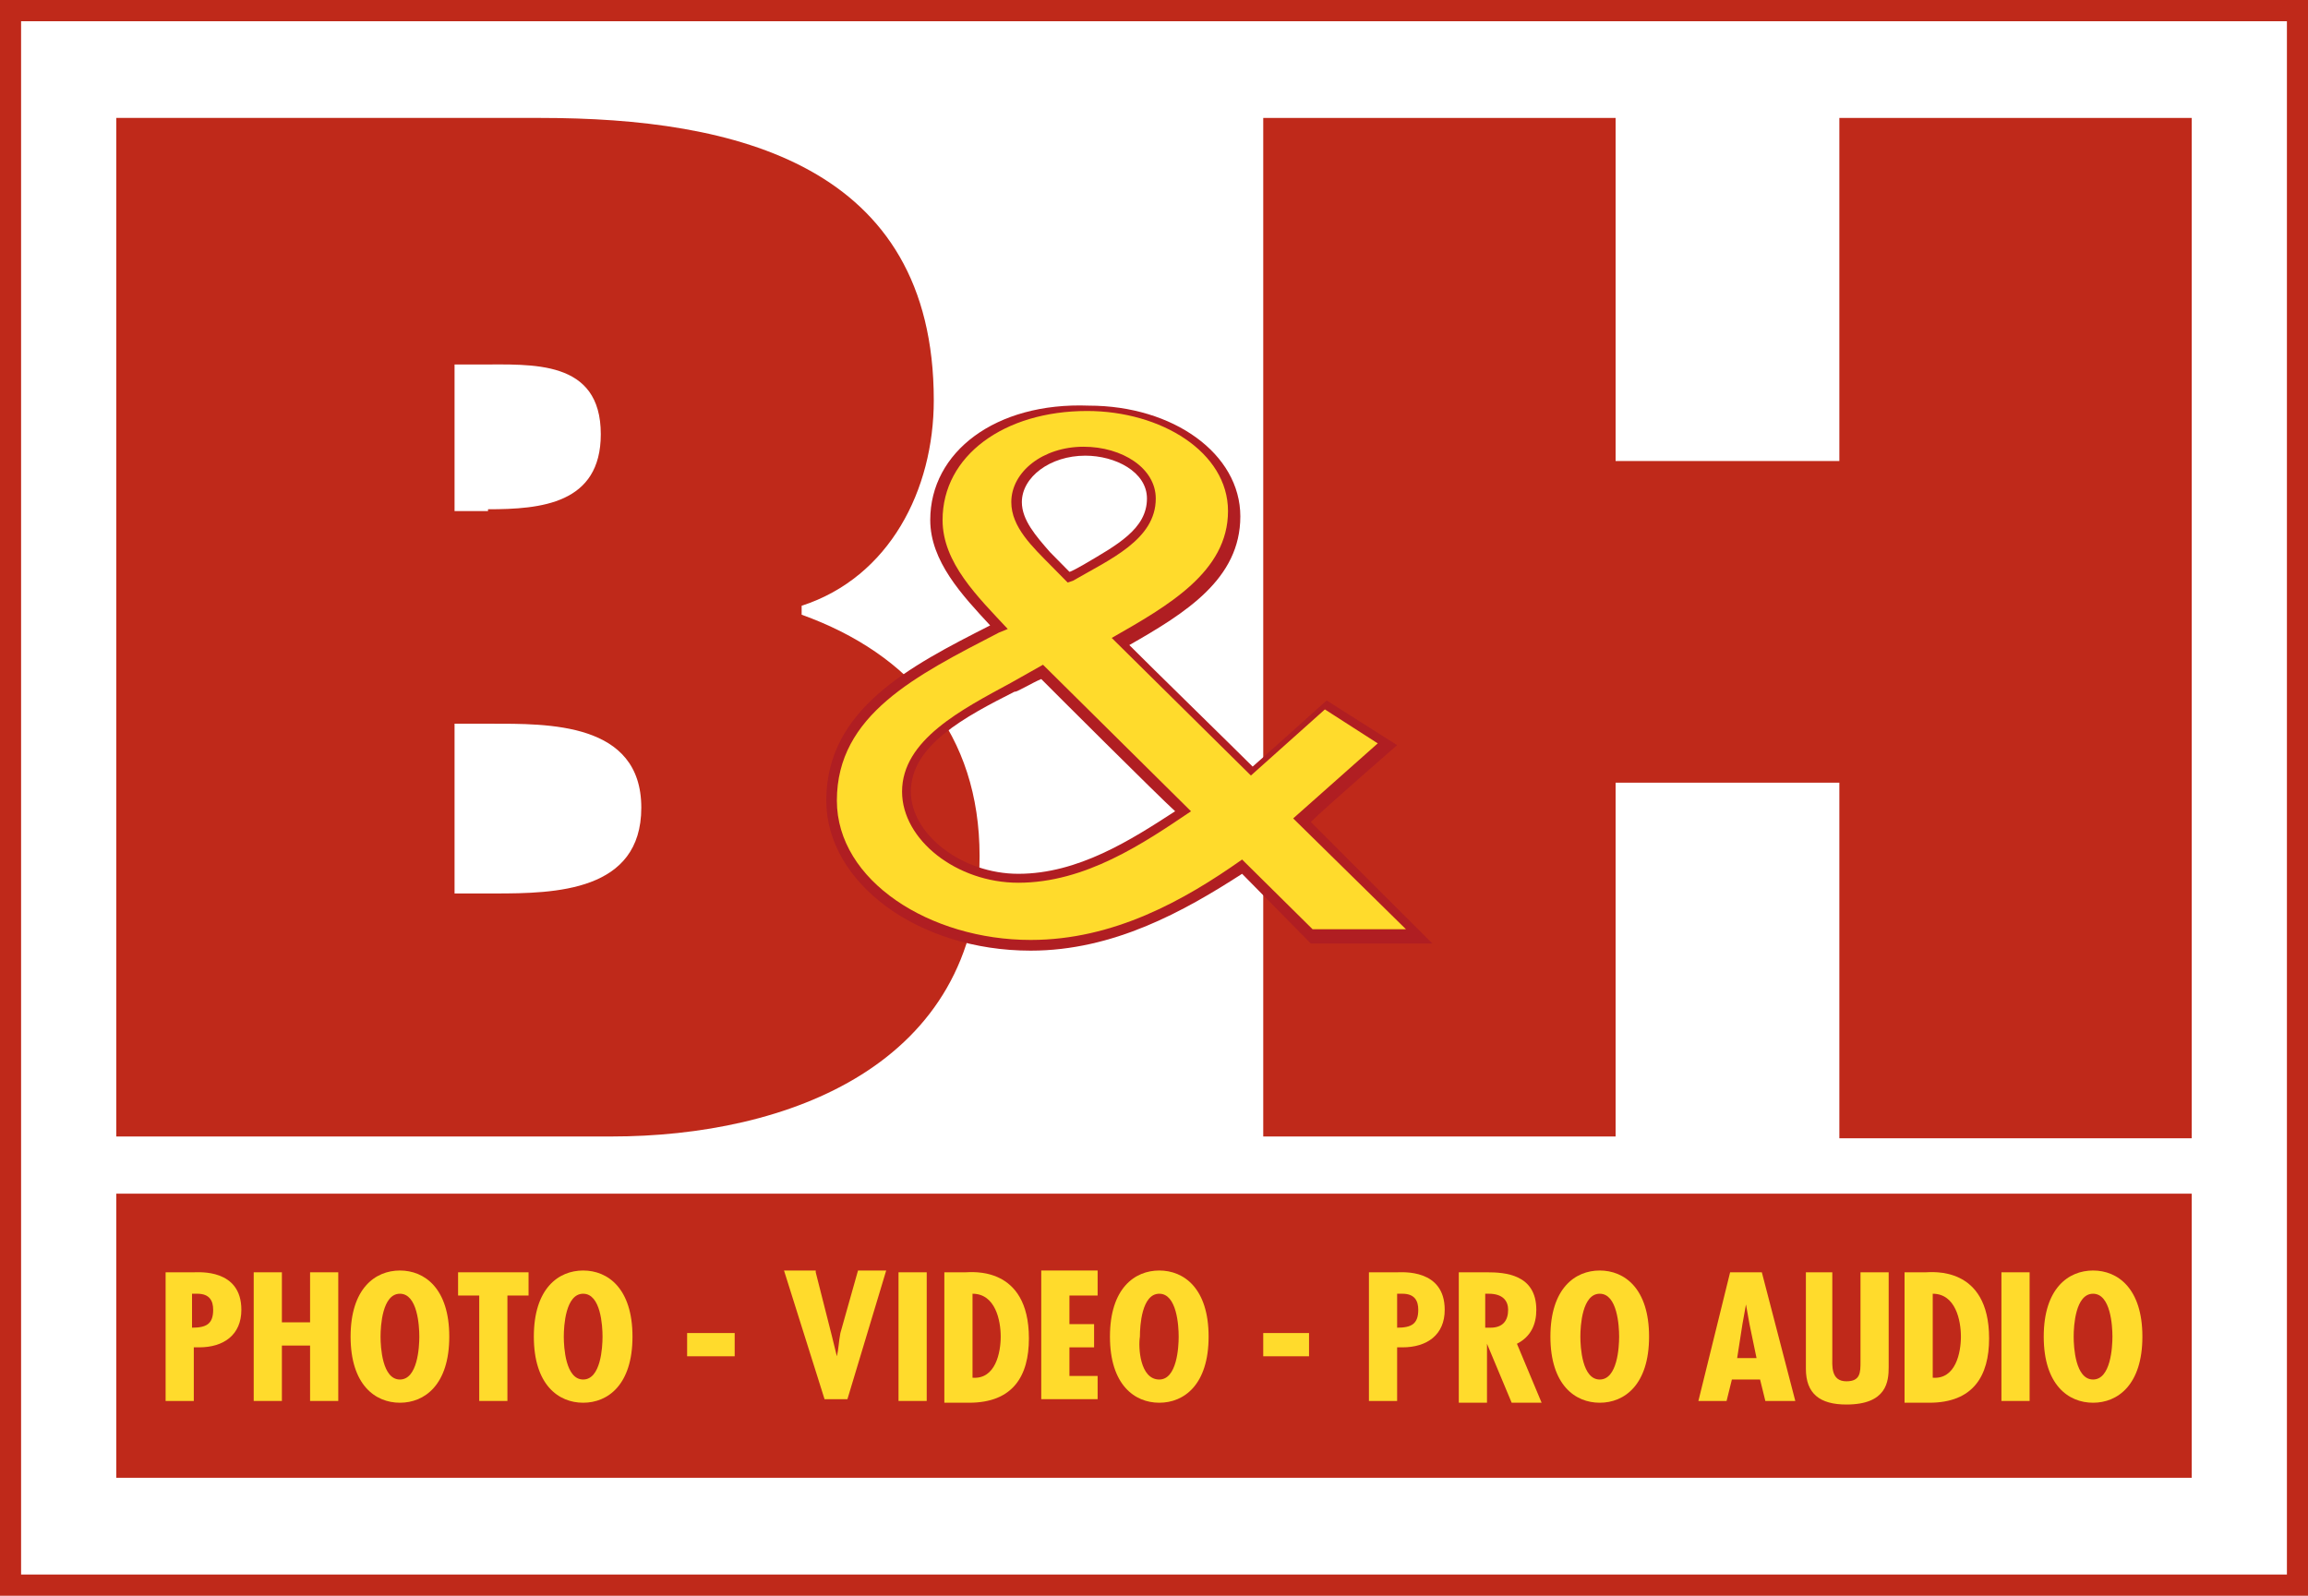 <svg width="94" height="65" viewBox="0 0 94 65" fill="none" xmlns="http://www.w3.org/2000/svg">
<g clip-path="url(#clip0_2114_8175)">
<path d="M93.641 0.364H0.359V64.636H93.641V0.364Z" stroke="#BF291A" stroke-miterlimit="10"></path>
<path d="M4.736 4.804H22.029C29.922 4.804 38.031 6.696 38.031 16.304C38.031 19.944 36.237 23.51 32.649 24.675V25.039C37.098 26.64 39.896 29.916 39.896 34.865C39.896 43.382 32.075 46.293 24.899 46.293H4.736V4.804ZM19.876 20.744C22.029 20.744 24.469 20.526 24.469 17.687C24.469 14.63 21.67 14.848 19.517 14.848H18.513V20.817H19.876V20.744ZM18.513 36.394H20.163C22.603 36.394 26.119 36.321 26.119 32.9C26.119 29.406 22.316 29.479 19.948 29.479H18.513V36.394Z" fill="#BF291A"></path>
<path d="M51.449 4.804H65.8V18.779H74.913V4.804H89.264V46.366H74.913V31.881H65.8V46.293H51.449V4.804Z" fill="#BF291A"></path>
<path d="M89.264 48.622H4.736V60.195H89.264V48.622Z" fill="#BF291A"></path>
<path d="M6.745 57.066V51.825H7.893C8.108 51.825 9.83 51.679 9.83 53.353C9.83 54.373 9.113 54.882 8.108 54.882H7.893V57.066H6.745ZM7.821 54.081C8.395 54.081 8.682 53.936 8.682 53.353C8.682 52.99 8.539 52.698 8.037 52.698H7.821V54.081Z" fill="#FFDB2C"></path>
<path d="M11.481 51.825V53.863H12.629V51.825H13.777V57.066H12.629V54.809H11.481V57.066H10.333V51.825H11.481Z" fill="#FFDB2C"></path>
<path d="M18.298 54.445C18.298 56.41 17.293 57.138 16.288 57.138C15.284 57.138 14.279 56.41 14.279 54.445C14.279 52.48 15.284 51.752 16.288 51.752C17.293 51.752 18.298 52.48 18.298 54.445ZM16.288 56.192C17.006 56.192 17.078 54.882 17.078 54.445C17.078 54.008 17.006 52.698 16.288 52.698C15.571 52.698 15.499 54.008 15.499 54.445C15.499 54.882 15.571 56.192 16.288 56.192Z" fill="#FFDB2C"></path>
<path d="M21.527 51.825V52.771H20.666V57.066H19.518V52.771H18.657V51.825H21.527Z" fill="#FFDB2C"></path>
<path d="M25.76 54.445C25.76 56.41 24.756 57.138 23.751 57.138C22.747 57.138 21.742 56.41 21.742 54.445C21.742 52.48 22.747 51.752 23.751 51.752C24.756 51.752 25.76 52.48 25.76 54.445ZM23.751 56.192C24.469 56.192 24.54 54.882 24.54 54.445C24.54 54.008 24.469 52.698 23.751 52.698C23.034 52.698 22.962 54.008 22.962 54.445C22.962 54.882 23.034 56.192 23.751 56.192Z" fill="#FFDB2C"></path>
<path d="M29.922 54.299V55.246H27.985V54.299H29.922Z" fill="#FFDB2C"></path>
<path d="M33.223 51.825L33.869 54.372C33.94 54.663 34.012 54.955 34.084 55.246C34.156 54.955 34.156 54.663 34.227 54.3L34.945 51.752H36.093L34.514 56.993H33.582L31.931 51.752H33.223V51.825Z" fill="#FFDB2C"></path>
<path d="M37.743 51.825V57.066H36.595V51.825H37.743Z" fill="#FFDB2C"></path>
<path d="M38.461 57.065V51.825H39.322C39.537 51.825 41.905 51.533 41.905 54.518C41.905 56.046 41.26 57.138 39.466 57.138H38.461V57.065ZM40.757 54.445C40.757 53.79 40.542 52.698 39.609 52.698V56.119C40.542 56.192 40.757 55.1 40.757 54.445Z" fill="#FFDB2C"></path>
<path d="M44.704 51.825V52.771H43.556V53.936H44.56V54.882H43.556V56.047H44.704V56.993H42.408V51.752H44.704V51.825Z" fill="#FFDB2C"></path>
<path d="M49.224 54.445C49.224 56.41 48.22 57.138 47.215 57.138C46.211 57.138 45.206 56.41 45.206 54.445C45.206 52.48 46.211 51.752 47.215 51.752C48.22 51.752 49.224 52.48 49.224 54.445ZM47.215 56.192C47.933 56.192 48.005 54.882 48.005 54.445C48.005 54.008 47.933 52.698 47.215 52.698C46.498 52.698 46.426 54.008 46.426 54.445C46.354 54.882 46.426 56.192 47.215 56.192Z" fill="#FFDB2C"></path>
<path d="M53.314 54.299V55.246H51.449V54.299H53.314Z" fill="#FFDB2C"></path>
<path d="M55.754 57.066V51.825H56.902C57.117 51.825 58.84 51.679 58.84 53.353C58.84 54.373 58.122 54.882 57.117 54.882H56.902V57.066H55.754ZM56.902 54.081C57.476 54.081 57.763 53.936 57.763 53.353C57.763 52.99 57.62 52.698 57.117 52.698H56.902V54.081Z" fill="#FFDB2C"></path>
<path d="M59.414 57.066V51.825H60.562C61.28 51.825 62.571 51.898 62.571 53.353C62.571 53.936 62.356 54.445 61.782 54.736L62.787 57.138H61.567L60.562 54.736V57.138H59.414V57.066ZM60.49 54.081H60.706C61.208 54.081 61.423 53.79 61.423 53.353C61.423 52.989 61.208 52.698 60.634 52.698H60.49V54.081Z" fill="#FFDB2C"></path>
<path d="M67.163 54.445C67.163 56.41 66.159 57.138 65.154 57.138C64.15 57.138 63.145 56.41 63.145 54.445C63.145 52.48 64.15 51.752 65.154 51.752C66.159 51.752 67.163 52.48 67.163 54.445ZM65.154 56.192C65.872 56.192 65.944 54.882 65.944 54.445C65.944 54.008 65.872 52.698 65.154 52.698C64.437 52.698 64.365 54.008 64.365 54.445C64.365 54.882 64.437 56.192 65.154 56.192Z" fill="#FFDB2C"></path>
<path d="M71.756 51.825L73.119 57.066H71.899L71.684 56.192H70.536L70.32 57.066H69.172L70.464 51.825H71.756ZM71.253 53.936L71.11 53.135L70.966 53.936L70.751 55.319H71.54L71.253 53.936Z" fill="#FFDB2C"></path>
<path d="M74.626 51.825V55.246C74.626 55.61 74.554 56.265 75.2 56.265C75.774 56.265 75.774 55.901 75.774 55.464V51.825H76.922V55.682C76.922 56.265 76.85 57.211 75.2 57.211C74.124 57.211 73.55 56.774 73.55 55.755V51.825H74.626Z" fill="#FFDB2C"></path>
<path d="M77.568 57.065V51.825H78.429C78.644 51.825 81.012 51.533 81.012 54.518C81.012 56.046 80.366 57.138 78.573 57.138H77.568V57.065ZM79.864 54.445C79.864 53.79 79.649 52.698 78.716 52.698V56.119C79.649 56.192 79.864 55.1 79.864 54.445Z" fill="#FFDB2C"></path>
<path d="M82.662 51.825V57.066H81.514V51.825H82.662Z" fill="#FFDB2C"></path>
<path d="M87.255 54.445C87.255 56.41 86.25 57.138 85.246 57.138C84.241 57.138 83.237 56.41 83.237 54.445C83.237 52.48 84.241 51.752 85.246 51.752C86.25 51.752 87.255 52.48 87.255 54.445ZM85.246 56.192C85.963 56.192 86.035 54.882 86.035 54.445C86.035 54.008 85.963 52.698 85.246 52.698C84.528 52.698 84.456 54.008 84.456 54.445C84.456 54.882 84.528 56.192 85.246 56.192Z" fill="#FFDB2C"></path>
<path d="M37.887 21.181C37.887 22.855 39.179 24.238 40.327 25.475C37.026 27.15 33.653 28.896 33.653 32.609C33.653 35.957 37.385 38.723 41.977 38.723C45.35 38.723 48.22 37.122 50.588 35.593C50.947 35.957 53.386 38.432 53.386 38.432H58.337C58.337 38.432 53.889 33.992 53.386 33.482C53.889 32.973 56.902 30.352 56.902 30.352L54.032 28.532C54.032 28.532 51.521 30.789 51.018 31.226C50.588 30.789 46.641 26.931 45.995 26.276C48.292 24.966 50.516 23.583 50.516 21.035C50.516 18.488 47.789 16.523 44.345 16.523C40.542 16.377 37.887 18.415 37.887 21.181ZM34.443 32.609C34.443 29.406 37.528 27.805 40.829 26.131L41.618 25.694L40.972 24.966C39.824 23.801 38.676 22.564 38.676 21.181C38.676 18.852 40.972 17.178 44.202 17.178C47.215 17.178 49.511 18.779 49.511 20.817C49.511 23.001 47.359 24.238 45.134 25.548L44.489 25.912L50.875 32.172C50.875 32.172 53.602 29.77 53.96 29.406C54.247 29.624 54.965 29.988 55.395 30.352C54.75 30.935 52.023 33.337 52.023 33.337C52.023 33.337 55.18 36.467 56.185 37.486C55.18 37.486 53.745 37.486 53.53 37.486C53.315 37.267 50.516 34.428 50.516 34.428L50.229 34.647C48.076 36.248 45.206 37.849 41.905 37.849C37.815 37.849 34.443 35.52 34.443 32.609Z" fill="#B01E22"></path>
<path d="M40.757 20.453C40.757 21.545 41.475 22.273 42.192 23.001L43.412 24.238L43.914 23.947L44.489 23.583C45.852 22.782 47.502 21.909 47.502 20.235C47.502 18.779 46.067 17.687 44.13 17.687C42.264 17.76 40.757 18.924 40.757 20.453ZM42.766 22.491C42.192 21.836 41.618 21.181 41.618 20.453C41.618 19.434 42.766 18.561 44.202 18.561C45.421 18.561 46.713 19.216 46.713 20.307C46.713 21.545 45.493 22.2 44.13 23.001C44.13 23.001 43.627 23.292 43.556 23.292C43.34 23.073 42.766 22.491 42.766 22.491Z" fill="#B01E22"></path>
<path d="M40.972 27.514C38.892 28.605 36.308 29.988 36.308 32.318C36.308 34.501 38.748 36.467 41.475 36.467C44.273 36.467 46.641 34.865 48.579 33.555L49.153 33.191L42.551 26.713L40.972 27.514ZM42.408 27.659C42.766 28.023 47.215 32.463 47.861 33.045C46.067 34.21 43.914 35.593 41.475 35.593C39.179 35.593 37.098 33.992 37.098 32.245C37.098 30.352 39.322 29.188 41.331 28.169C41.331 28.241 42.049 27.805 42.408 27.659Z" fill="#B01E22"></path>
<path d="M50.588 35.011C48.22 36.685 45.35 38.287 41.977 38.287C37.887 38.287 34.084 35.885 34.084 32.609C34.084 29.115 37.313 27.514 40.685 25.767L41.044 25.621C39.824 24.311 38.389 22.928 38.389 21.181C38.389 18.561 40.901 16.741 44.273 16.741C47.287 16.741 50.014 18.415 50.014 20.817C50.014 23.292 47.574 24.675 45.278 25.985L50.947 31.59L53.96 28.897L56.113 30.28L52.669 33.337L57.261 37.85H53.458L50.588 35.011ZM43.699 23.656C45.206 22.783 47.072 21.982 47.072 20.308C47.072 19.07 45.708 18.197 44.13 18.197C42.479 18.197 41.188 19.216 41.188 20.453C41.188 21.473 42.049 22.273 42.838 23.074L43.484 23.729L43.699 23.656ZM41.188 27.805C39.179 28.897 36.739 30.134 36.739 32.245C36.739 34.21 38.963 35.957 41.475 35.957C44.202 35.957 46.569 34.356 48.507 33.046L42.479 27.077L41.188 27.805Z" fill="#FFDB2C"></path>
</g>
<defs>
<clipPath id="clip0_2114_8175">
<rect width="94" height="65" fill="white"></rect>
</clipPath>
</defs>
</svg>

